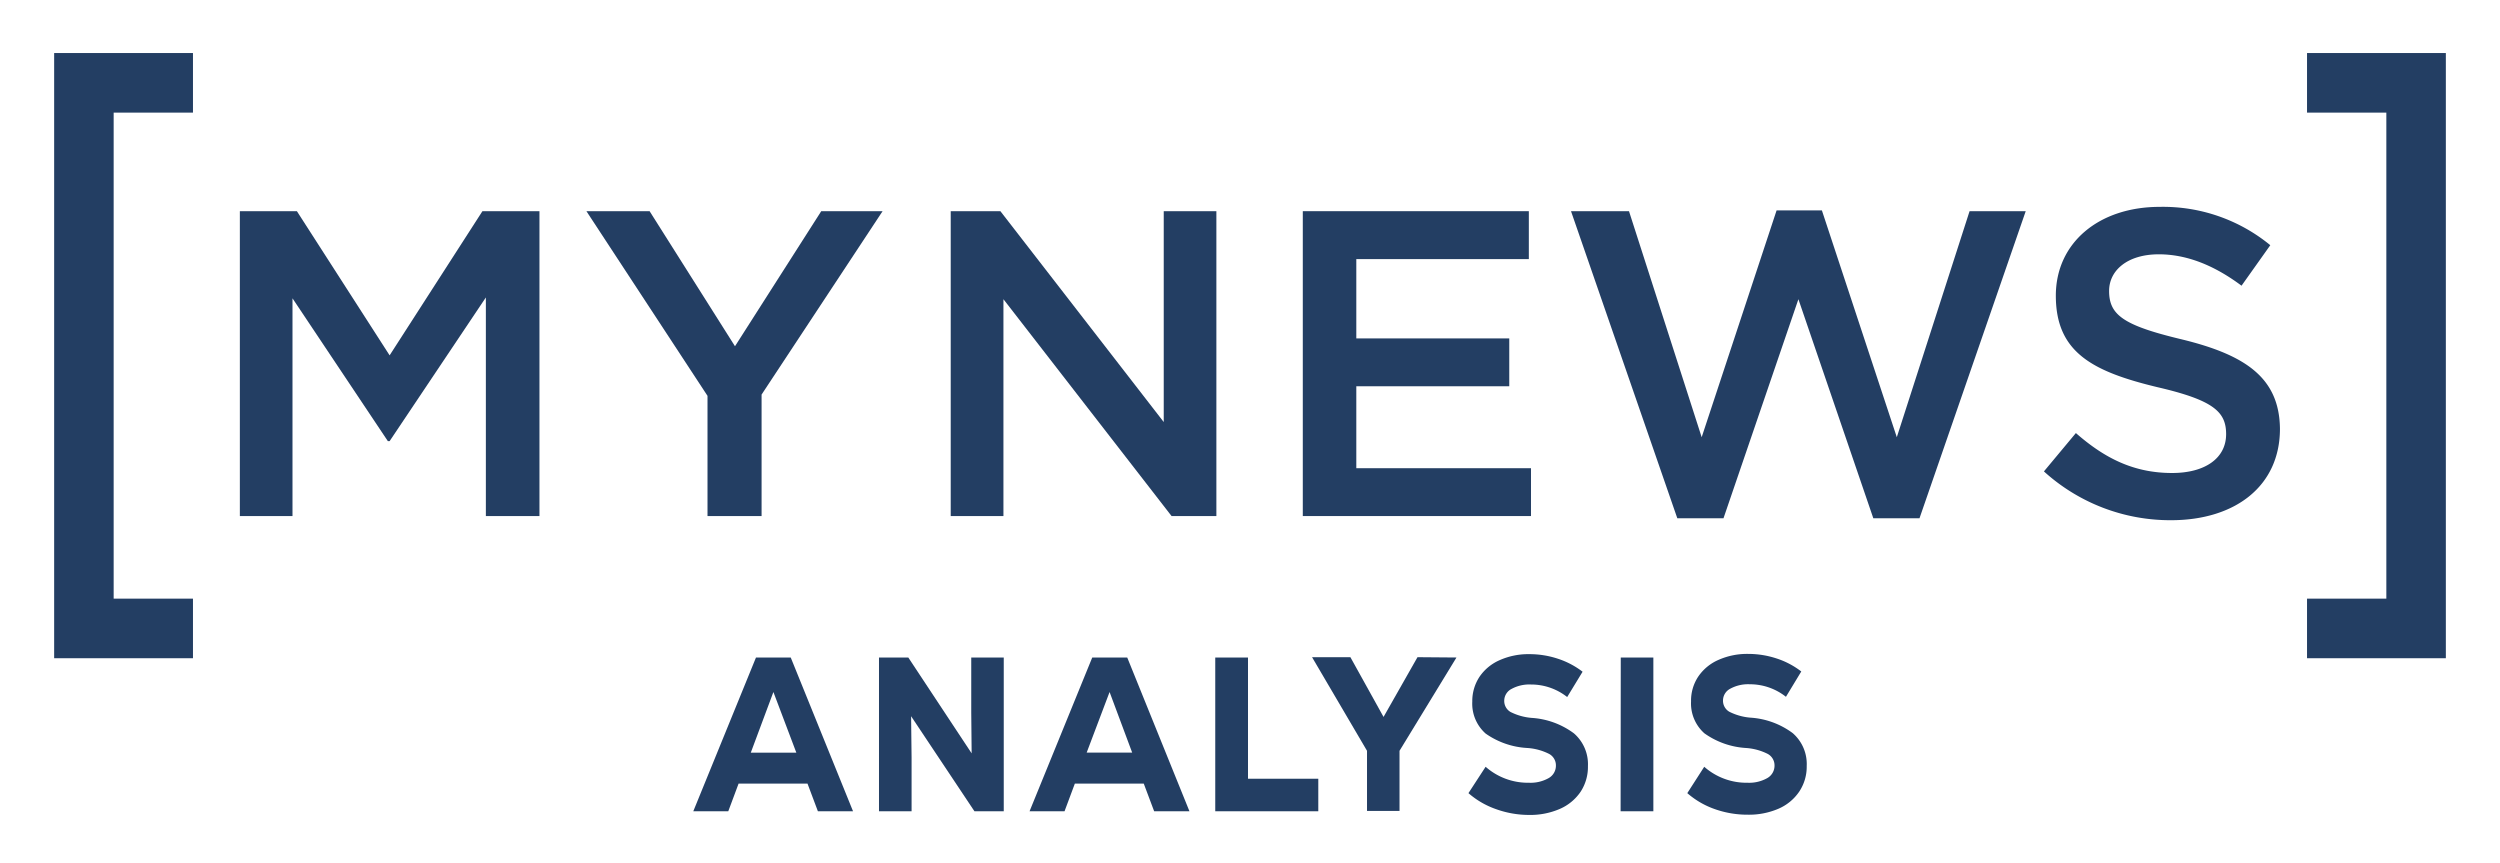<svg xmlns="http://www.w3.org/2000/svg" id="Capa_1" data-name="Capa 1" viewBox="0 0 313 108"><defs><style>.cls-1{fill:#233e63;}</style></defs><title>FINAL_LogosMN</title><polygon class="cls-1" points="48.78 44.49 37.17 26.44 30.03 26.44 30.03 64.61 36.62 64.61 36.62 37.35 48.56 55.23 48.78 55.23 60.83 37.24 60.83 64.61 67.54 64.61 67.54 26.44 60.4 26.44 48.78 44.49"></polygon><polygon class="cls-1" points="92.02 43.35 81.33 26.44 73.42 26.44 88.58 49.56 88.58 64.61 95.35 64.61 95.35 49.4 110.5 26.44 102.82 26.44 92.02 43.35"></polygon><polygon class="cls-1" points="288.84 14.1 298.77 14.1 298.77 74.95 288.84 74.95 288.84 82.41 298.77 82.41 306.22 82.41 306.22 74.95 306.22 14.1 306.22 6.64 306.22 6.64 288.84 6.64 288.84 14.1"></polygon><polygon class="cls-1" points="6.78 6.64 6.78 14.1 6.78 74.95 6.78 82.41 6.78 82.41 24.16 82.41 24.16 74.95 14.23 74.95 14.23 14.1 24.16 14.1 24.16 6.64 14.23 6.64 6.78 6.64"></polygon><polygon class="cls-1" points="145.7 52.84 125.25 26.44 119.03 26.44 119.03 64.61 125.63 64.61 125.63 37.46 146.68 64.61 152.29 64.61 152.29 26.44 145.7 26.44 145.7 52.84"></polygon><polygon class="cls-1" points="169.81 48.36 188.96 48.36 188.96 42.37 169.81 42.37 169.81 32.44 191.41 32.44 191.41 26.44 163.11 26.44 163.11 64.61 191.68 64.61 191.68 58.62 169.81 58.62 169.81 48.36"></polygon><polygon class="cls-1" points="237.48 54.74 228.1 26.34 222.43 26.34 213.05 54.74 203.95 26.44 196.69 26.44 210 64.89 215.78 64.89 225.16 37.46 234.54 64.89 240.32 64.89 253.62 26.44 246.59 26.44 237.48 54.74"></polygon><path class="cls-1" d="M273.12,42.48c-7.31-1.75-9.06-3.06-9.06-6.06,0-2.56,2.29-4.58,6.22-4.58,3.49,0,6.93,1.37,10.36,3.93l3.6-5.07a21.15,21.15,0,0,0-13.85-4.8c-7.58,0-13,4.47-13,11.12,0,7.09,4.58,9.49,12.7,11.45,7.09,1.64,8.62,3.11,8.62,5.89,0,3-2.62,4.86-6.76,4.86-4.75,0-8.4-1.8-12.05-5l-4,4.8a23.52,23.52,0,0,0,15.92,6.11c8,0,13.63-4.25,13.63-11.45C285.38,47.33,281.19,44.44,273.12,42.48Z"></path><path class="cls-1" d="M102.4,101.57l-1.3-3.46H92.47l-1.29,3.46H86.8l7.85-19.25H99l7.8,19.25ZM96.83,86.64,94,94.23h5.7Z"></path><path class="cls-1" d="M121.6,82.32h4.07v19.25H122l-7.93-11.9.06,5.19v6.71h-4.08V82.32h3.67l7.93,12-.05-5.15Z"></path><path class="cls-1" d="M144.5,101.57l-1.3-3.46h-8.63l-1.29,3.46H128.9l7.85-19.25h4.38l7.79,19.25Zm-5.58-14.93-2.87,7.59h5.7Z"></path><path class="cls-1" d="M152.15,82.32h4.1V97.5h8.8v4.07h-12.9Z"></path><path class="cls-1" d="M182.35,82.32,175.22,94v7.53h-4.07V94l-6.88-11.72h4.8l4.15,7.48,4.25-7.48Z"></path><path class="cls-1" d="M187.29,101.3a10.47,10.47,0,0,1-3.44-2L186,96a8,8,0,0,0,5.43,2,4.61,4.61,0,0,0,2.46-.58,1.78,1.78,0,0,0,.91-1.57,1.63,1.63,0,0,0-.85-1.46,7.08,7.08,0,0,0-2.7-.74A10,10,0,0,1,186,91.84a5,5,0,0,1-1.67-4,5.51,5.51,0,0,1,.9-3.1,5.89,5.89,0,0,1,2.53-2.09,8.84,8.84,0,0,1,3.75-.75,11.34,11.34,0,0,1,3.56.58,10.33,10.33,0,0,1,3.07,1.62l-1.93,3.17a7.27,7.27,0,0,0-4.53-1.57,4.65,4.65,0,0,0-2.43.55,1.67,1.67,0,0,0-.92,1.48,1.59,1.59,0,0,0,.79,1.41,7.16,7.16,0,0,0,2.64.74,9.91,9.91,0,0,1,5.3,1.94,5.12,5.12,0,0,1,1.75,4.11,5.67,5.67,0,0,1-.92,3.2,6.05,6.05,0,0,1-2.61,2.15,9.28,9.28,0,0,1-3.85.75A12.24,12.24,0,0,1,187.29,101.3Z"></path><path class="cls-1" d="M202.92,82.32H207v19.25h-4.1Z"></path><path class="cls-1" d="M214.69,101.3a10.47,10.47,0,0,1-3.44-2L213.37,96a8,8,0,0,0,5.43,2,4.61,4.61,0,0,0,2.46-.58,1.78,1.78,0,0,0,.91-1.57,1.63,1.63,0,0,0-.85-1.46,7.08,7.08,0,0,0-2.7-.74,10,10,0,0,1-5.23-1.84,5,5,0,0,1-1.67-4,5.43,5.43,0,0,1,.9-3.1,5.89,5.89,0,0,1,2.53-2.09,8.84,8.84,0,0,1,3.75-.75,11.34,11.34,0,0,1,3.56.58,10.16,10.16,0,0,1,3.06,1.62l-1.92,3.17a7.27,7.27,0,0,0-4.53-1.57,4.65,4.65,0,0,0-2.43.55,1.67,1.67,0,0,0-.92,1.48,1.59,1.59,0,0,0,.79,1.41,7.16,7.16,0,0,0,2.64.74,9.91,9.91,0,0,1,5.3,1.94,5.12,5.12,0,0,1,1.75,4.11,5.6,5.6,0,0,1-.93,3.2,6,6,0,0,1-2.6,2.15,9.31,9.31,0,0,1-3.85.75A12.24,12.24,0,0,1,214.69,101.3Z"></path></svg>
